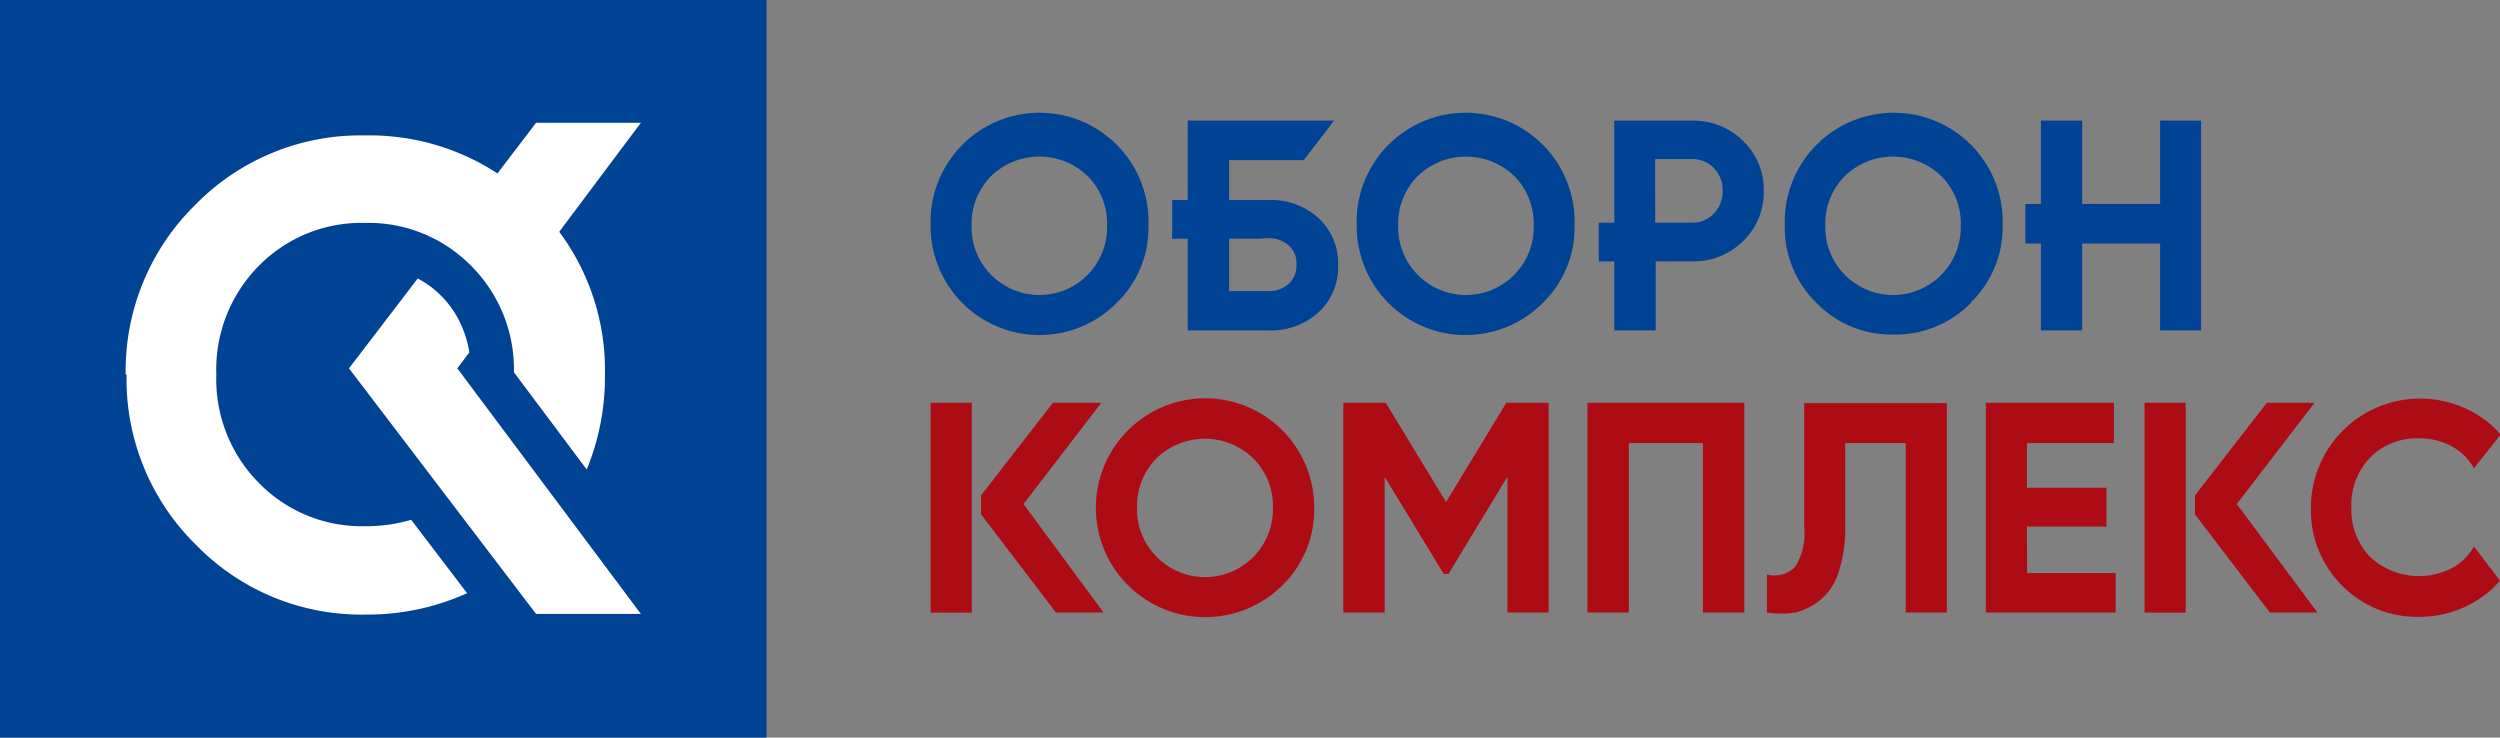 <?xml version="1.0" encoding="UTF-8"?> <svg xmlns="http://www.w3.org/2000/svg" viewBox="0 0 197.5 58.27"><rect x="0" y="0" width="197.5" height="58.27" fill="#808080" stroke="none"/> <defs> <style>.cls-1,.cls-3{fill:#004394;}.cls-1,.cls-2,.cls-4{fill-rule:evenodd;}.cls-2{fill:#ae0c15;}.cls-4{fill:#fff;}</style> </defs> <g id="Слой_2" data-name="Слой 2"> <g id="Слой_1-2" data-name="Слой 1"> <path class="cls-1" d="M130.76,17.59h2.91a2.3,2.3,0,0,0,1.73-.72,2.55,2.55,0,0,0,.69-1.79,2.51,2.51,0,0,0-.69-1.8,2.33,2.33,0,0,0-1.73-.71h-2.91ZM99.37,18.86H97.1V23h3.07a2.35,2.35,0,0,0,1.61-.55,1.94,1.94,0,0,0,.64-1.55,1.89,1.89,0,0,0-.64-1.54,2.39,2.39,0,0,0-1.61-.54ZM88.22,23.93a8.6,8.6,0,0,1-14.7-6.12,8.61,8.61,0,1,1,17.21,0A8.3,8.3,0,0,1,88.22,23.93ZM78.3,21.71a5.35,5.35,0,0,0,9.16-3.9,5.27,5.27,0,0,0-1.54-3.9,5.48,5.48,0,0,0-7.62,0,5.31,5.31,0,0,0-1.54,3.9A5.29,5.29,0,0,0,78.3,21.71Zm43.58,2.22a8.6,8.6,0,0,1-14.7-6.12,8.61,8.61,0,1,1,17.21,0A8.3,8.3,0,0,1,121.88,23.93ZM112,21.71a5.35,5.35,0,0,0,9.16-3.9,5.3,5.3,0,0,0-1.53-3.9,5.5,5.5,0,0,0-7.63,0,5.31,5.31,0,0,0-1.54,3.9A5.29,5.29,0,0,0,112,21.71Zm43.7,2.22a8.35,8.35,0,0,1-6.11,2.5,8.25,8.25,0,0,1-6.09-2.5,8.29,8.29,0,0,1-2.5-6.12,8.61,8.61,0,1,1,17.21,0A8.3,8.3,0,0,1,155.66,23.93Zm-28.17-6.34h-1.23v3.06h1.23V26.1h3.27V20.65h2.91a5.52,5.52,0,0,0,4-1.61,5.36,5.36,0,0,0,1.63-3.95,5.36,5.36,0,0,0-1.63-3.95,5.56,5.56,0,0,0-4-1.61h-6.18ZM92.92,15.8H92.6v3.06h1.23V26.1h6.34a5.61,5.61,0,0,0,4-1.43,4.86,4.86,0,0,0,1.54-3.73,4.79,4.79,0,0,0-1.54-3.7,5.58,5.58,0,0,0-4-1.44H97.1V12.65H103l2.39-3.12H93.83V15.8Zm67.55.31H160v3.13h1.23V26.1h3.26V19.24h6.16V26.1h3.24V9.53h-3.24v6.58h-6.16V9.53h-3.26v6.58Zm-14.73,5.6a5.35,5.35,0,0,0,9.16-3.9,5.27,5.27,0,0,0-1.54-3.9,5.48,5.48,0,0,0-7.62,0,5.31,5.31,0,0,0-1.54,3.9A5.29,5.29,0,0,0,145.74,21.71Z"></path> <path class="cls-2" d="M87.18,48.39H83.42L77.5,40.63V39.14l5.68-7.32H87l-6.14,8Zm45.73-16.57h4.89V48.39h-3.27V35h-5.85V48.39h-3.27V31.82Zm36.51,0h3.25V48.4h-3.25Zm13.66,16.57h-3.76l-5.92-7.76V39.14l5.68-7.32h3.77l-6.14,8ZM73.52,31.82h3.25V48.4H73.52Zm27.8,14.41A8.64,8.64,0,0,1,89.11,34a8.61,8.61,0,0,1,14.71,6.12A8.32,8.32,0,0,1,101.32,46.23ZM91.39,44a5.36,5.36,0,0,0,9.17-3.89A5.33,5.33,0,0,0,99,36.2a5.5,5.5,0,0,0-7.63,0,5.33,5.33,0,0,0-1.54,3.91A5.25,5.25,0,0,0,91.39,44Zm48.2,4.39v-3a2.33,2.33,0,0,0,2.21-.59,4.89,4.89,0,0,0,.73-3.15v-9.8H153.8V48.39h-3.25V35h-4.78v6.58a10.87,10.87,0,0,1-.52,3.62,4.55,4.55,0,0,1-1.43,2.18,5,5,0,0,1-1.94,1A7.42,7.42,0,0,1,139.59,48.39Zm20.55-3.12h7v3.12H156.88V31.82H167V35h-6.87v3.53h6.28v3.07h-6.28Zm31,3.46A8.3,8.3,0,0,1,185,46.24a8.44,8.44,0,0,1-2.44-6.13,8.63,8.63,0,0,1,12.78-7.56,7.73,7.73,0,0,1,2.21,1.78L195.44,37a4.37,4.37,0,0,0-1.75-1.74,5.3,5.3,0,0,0-2.56-.63,5.18,5.18,0,0,0-3.89,1.52,5.37,5.37,0,0,0-1.48,3.93A5.37,5.37,0,0,0,187.24,44a5.68,5.68,0,0,0,6.46.88,4.22,4.22,0,0,0,1.74-1.71l2.06,2.7a7.83,7.83,0,0,1-2.2,1.78A8.37,8.37,0,0,1,191.13,48.73ZM122.34,31.82V48.39h-3.25V37.65l-4.66,7.69h-.38l-4.66-7.67V48.39h-3.27V31.82h3.36l4.76,7.84L119,31.82Z"></path> <rect class="cls-3" width="60.56" height="58.27"></rect> <path class="cls-4" d="M33,22,27.57,29.1,42.35,48.5h8.28L36.13,29.1l.95-1.27a8.43,8.43,0,0,0-.7-2.27A7.67,7.67,0,0,0,33,22Zm-23,7.59a18.31,18.31,0,0,0,5.49,13.46,18.21,18.21,0,0,0,13.41,5.5,19,19,0,0,0,8-1.69l-4.42-5.8a12.47,12.47,0,0,1-3.62.51,11.36,11.36,0,0,1-8.38-3.39,11.62,11.62,0,0,1-3.39-8.59A11.62,11.62,0,0,1,20.45,21a11.36,11.36,0,0,1,8.38-3.39A11.38,11.38,0,0,1,37.22,21a11.55,11.55,0,0,1,3.38,8.41l5.75,7.68a19.13,19.13,0,0,0,1.44-7.5,18.3,18.3,0,0,0-3.61-11.28L50.63,9.7H42.35l-3.05,4a18.46,18.46,0,0,0-10.47-3,18.24,18.24,0,0,0-13.41,5.49A18.35,18.35,0,0,0,9.93,29.61Z"></path> </g> </g> </svg> 